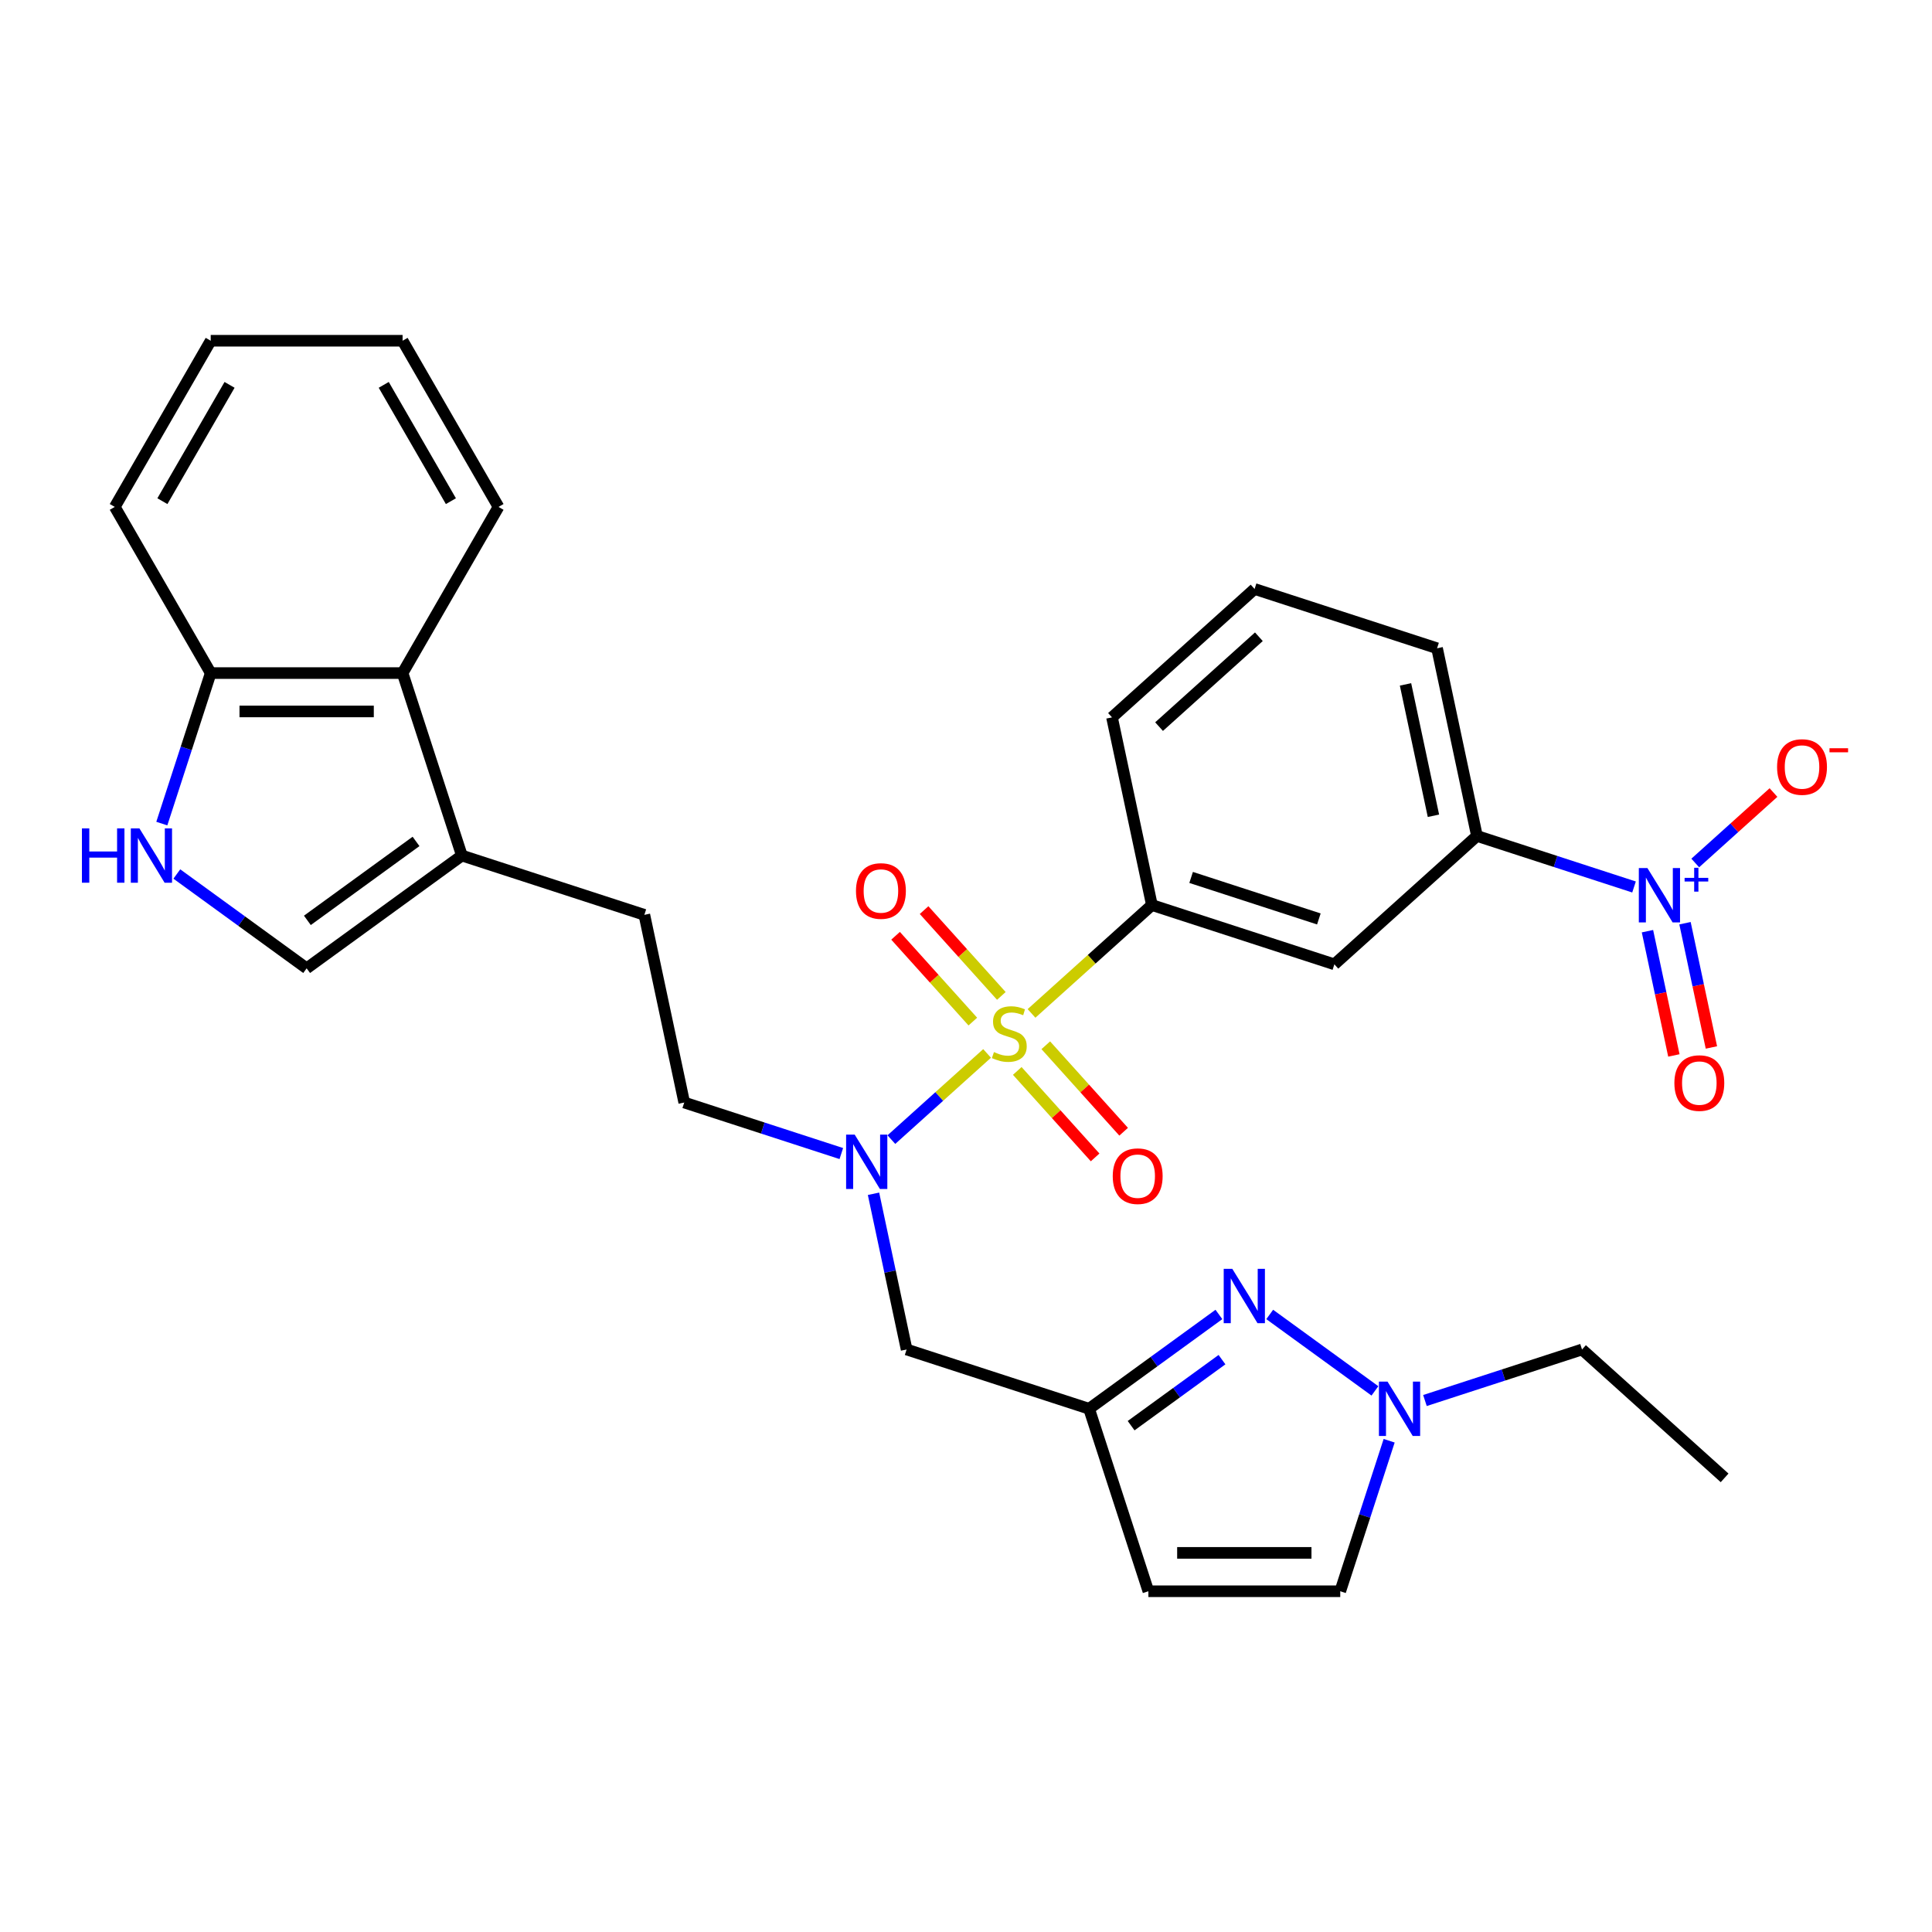 <?xml version='1.0' encoding='iso-8859-1'?>
<svg version='1.1' baseProfile='full'
              xmlns='http://www.w3.org/2000/svg'
                      xmlns:rdkit='http://www.rdkit.org/xml'
                      xmlns:xlink='http://www.w3.org/1999/xlink'
                  xml:space='preserve'
width='1000px' height='1000px' viewBox='0 0 1000 1000'>
<!-- END OF HEADER -->
<rect style='opacity:1.0;fill:#FFFFFF;stroke:none' width='1000' height='1000' x='0' y='0'> </rect>
<path class='bond-1' d='M 510.915,545.253 L 486.145,567.556' style='fill:none;fill-rule:evenodd;stroke:#CCCC00;stroke-width:6px;stroke-linecap:butt;stroke-linejoin:miter;stroke-opacity:1' />
<path class='bond-1' d='M 486.145,567.556 L 461.375,589.859' style='fill:none;fill-rule:evenodd;stroke:#0000FF;stroke-width:6px;stroke-linecap:butt;stroke-linejoin:miter;stroke-opacity:1' />
<path class='bond-3' d='M 533.916,524.543 L 565.067,496.495' style='fill:none;fill-rule:evenodd;stroke:#CCCC00;stroke-width:6px;stroke-linecap:butt;stroke-linejoin:miter;stroke-opacity:1' />
<path class='bond-3' d='M 565.067,496.495 L 596.218,468.446' style='fill:none;fill-rule:evenodd;stroke:#000000;stroke-width:6px;stroke-linecap:butt;stroke-linejoin:miter;stroke-opacity:1' />
<path class='bond-15' d='M 518.296,515.481 L 498.302,493.275' style='fill:none;fill-rule:evenodd;stroke:#CCCC00;stroke-width:6px;stroke-linecap:butt;stroke-linejoin:miter;stroke-opacity:1' />
<path class='bond-15' d='M 498.302,493.275 L 478.307,471.069' style='fill:none;fill-rule:evenodd;stroke:#FF0000;stroke-width:6px;stroke-linecap:butt;stroke-linejoin:miter;stroke-opacity:1' />
<path class='bond-15' d='M 503.535,528.771 L 483.541,506.565' style='fill:none;fill-rule:evenodd;stroke:#CCCC00;stroke-width:6px;stroke-linecap:butt;stroke-linejoin:miter;stroke-opacity:1' />
<path class='bond-15' d='M 483.541,506.565 L 463.547,484.36' style='fill:none;fill-rule:evenodd;stroke:#FF0000;stroke-width:6px;stroke-linecap:butt;stroke-linejoin:miter;stroke-opacity:1' />
<path class='bond-16' d='M 526.535,554.316 L 546.685,576.693' style='fill:none;fill-rule:evenodd;stroke:#CCCC00;stroke-width:6px;stroke-linecap:butt;stroke-linejoin:miter;stroke-opacity:1' />
<path class='bond-16' d='M 546.685,576.693 L 566.834,599.071' style='fill:none;fill-rule:evenodd;stroke:#FF0000;stroke-width:6px;stroke-linecap:butt;stroke-linejoin:miter;stroke-opacity:1' />
<path class='bond-16' d='M 541.296,541.025 L 561.445,563.403' style='fill:none;fill-rule:evenodd;stroke:#CCCC00;stroke-width:6px;stroke-linecap:butt;stroke-linejoin:miter;stroke-opacity:1' />
<path class='bond-16' d='M 561.445,563.403 L 581.594,585.781' style='fill:none;fill-rule:evenodd;stroke:#FF0000;stroke-width:6px;stroke-linecap:butt;stroke-linejoin:miter;stroke-opacity:1' />
<path class='bond-0' d='M 845.771,459.1 L 805.121,445.891' style='fill:none;fill-rule:evenodd;stroke:#0000FF;stroke-width:6px;stroke-linecap:butt;stroke-linejoin:miter;stroke-opacity:1' />
<path class='bond-0' d='M 805.121,445.891 L 764.47,432.683' style='fill:none;fill-rule:evenodd;stroke:#000000;stroke-width:6px;stroke-linecap:butt;stroke-linejoin:miter;stroke-opacity:1' />
<path class='bond-18' d='M 877.459,446.679 L 897.706,428.449' style='fill:none;fill-rule:evenodd;stroke:#0000FF;stroke-width:6px;stroke-linecap:butt;stroke-linejoin:miter;stroke-opacity:1' />
<path class='bond-18' d='M 897.706,428.449 L 917.953,410.219' style='fill:none;fill-rule:evenodd;stroke:#FF0000;stroke-width:6px;stroke-linecap:butt;stroke-linejoin:miter;stroke-opacity:1' />
<path class='bond-19' d='M 852.723,481.982 L 859.558,514.139' style='fill:none;fill-rule:evenodd;stroke:#0000FF;stroke-width:6px;stroke-linecap:butt;stroke-linejoin:miter;stroke-opacity:1' />
<path class='bond-19' d='M 859.558,514.139 L 866.393,546.296' style='fill:none;fill-rule:evenodd;stroke:#FF0000;stroke-width:6px;stroke-linecap:butt;stroke-linejoin:miter;stroke-opacity:1' />
<path class='bond-19' d='M 872.151,477.852 L 878.986,510.009' style='fill:none;fill-rule:evenodd;stroke:#0000FF;stroke-width:6px;stroke-linecap:butt;stroke-linejoin:miter;stroke-opacity:1' />
<path class='bond-19' d='M 878.986,510.009 L 885.821,542.166' style='fill:none;fill-rule:evenodd;stroke:#FF0000;stroke-width:6px;stroke-linecap:butt;stroke-linejoin:miter;stroke-opacity:1' />
<path class='bond-12' d='M 452.13,617.895 L 460.696,658.193' style='fill:none;fill-rule:evenodd;stroke:#0000FF;stroke-width:6px;stroke-linecap:butt;stroke-linejoin:miter;stroke-opacity:1' />
<path class='bond-12' d='M 460.696,658.193 L 469.261,698.49' style='fill:none;fill-rule:evenodd;stroke:#000000;stroke-width:6px;stroke-linecap:butt;stroke-linejoin:miter;stroke-opacity:1' />
<path class='bond-20' d='M 435.465,597.078 L 394.814,583.869' style='fill:none;fill-rule:evenodd;stroke:#0000FF;stroke-width:6px;stroke-linecap:butt;stroke-linejoin:miter;stroke-opacity:1' />
<path class='bond-20' d='M 394.814,583.869 L 354.163,570.661' style='fill:none;fill-rule:evenodd;stroke:#000000;stroke-width:6px;stroke-linecap:butt;stroke-linejoin:miter;stroke-opacity:1' />
<path class='bond-2' d='M 630.906,680.359 L 597.309,704.769' style='fill:none;fill-rule:evenodd;stroke:#0000FF;stroke-width:6px;stroke-linecap:butt;stroke-linejoin:miter;stroke-opacity:1' />
<path class='bond-2' d='M 597.309,704.769 L 563.711,729.179' style='fill:none;fill-rule:evenodd;stroke:#000000;stroke-width:6px;stroke-linecap:butt;stroke-linejoin:miter;stroke-opacity:1' />
<path class='bond-2' d='M 632.502,703.751 L 608.984,720.838' style='fill:none;fill-rule:evenodd;stroke:#0000FF;stroke-width:6px;stroke-linecap:butt;stroke-linejoin:miter;stroke-opacity:1' />
<path class='bond-2' d='M 608.984,720.838 L 585.465,737.925' style='fill:none;fill-rule:evenodd;stroke:#000000;stroke-width:6px;stroke-linecap:butt;stroke-linejoin:miter;stroke-opacity:1' />
<path class='bond-6' d='M 657.204,680.359 L 711.657,719.921' style='fill:none;fill-rule:evenodd;stroke:#0000FF;stroke-width:6px;stroke-linecap:butt;stroke-linejoin:miter;stroke-opacity:1' />
<path class='bond-8' d='M 596.218,468.446 L 690.668,499.135' style='fill:none;fill-rule:evenodd;stroke:#000000;stroke-width:6px;stroke-linecap:butt;stroke-linejoin:miter;stroke-opacity:1' />
<path class='bond-8' d='M 616.523,454.16 L 682.638,475.642' style='fill:none;fill-rule:evenodd;stroke:#000000;stroke-width:6px;stroke-linecap:butt;stroke-linejoin:miter;stroke-opacity:1' />
<path class='bond-22' d='M 596.218,468.446 L 575.57,371.306' style='fill:none;fill-rule:evenodd;stroke:#000000;stroke-width:6px;stroke-linecap:butt;stroke-linejoin:miter;stroke-opacity:1' />
<path class='bond-4' d='M 563.711,729.179 L 469.261,698.49' style='fill:none;fill-rule:evenodd;stroke:#000000;stroke-width:6px;stroke-linecap:butt;stroke-linejoin:miter;stroke-opacity:1' />
<path class='bond-11' d='M 563.711,729.179 L 594.4,823.629' style='fill:none;fill-rule:evenodd;stroke:#000000;stroke-width:6px;stroke-linecap:butt;stroke-linejoin:miter;stroke-opacity:1' />
<path class='bond-5' d='M 91.526,452.385 L 125.124,476.795' style='fill:none;fill-rule:evenodd;stroke:#0000FF;stroke-width:6px;stroke-linecap:butt;stroke-linejoin:miter;stroke-opacity:1' />
<path class='bond-5' d='M 125.124,476.795 L 158.721,501.205' style='fill:none;fill-rule:evenodd;stroke:#000000;stroke-width:6px;stroke-linecap:butt;stroke-linejoin:miter;stroke-opacity:1' />
<path class='bond-33' d='M 83.753,426.287 L 96.41,387.334' style='fill:none;fill-rule:evenodd;stroke:#0000FF;stroke-width:6px;stroke-linecap:butt;stroke-linejoin:miter;stroke-opacity:1' />
<path class='bond-33' d='M 96.41,387.334 L 109.066,348.382' style='fill:none;fill-rule:evenodd;stroke:#000000;stroke-width:6px;stroke-linecap:butt;stroke-linejoin:miter;stroke-opacity:1' />
<path class='bond-23' d='M 737.548,724.907 L 778.199,711.699' style='fill:none;fill-rule:evenodd;stroke:#0000FF;stroke-width:6px;stroke-linecap:butt;stroke-linejoin:miter;stroke-opacity:1' />
<path class='bond-23' d='M 778.199,711.699 L 818.849,698.49' style='fill:none;fill-rule:evenodd;stroke:#000000;stroke-width:6px;stroke-linecap:butt;stroke-linejoin:miter;stroke-opacity:1' />
<path class='bond-32' d='M 719.023,745.724 L 706.367,784.677' style='fill:none;fill-rule:evenodd;stroke:#0000FF;stroke-width:6px;stroke-linecap:butt;stroke-linejoin:miter;stroke-opacity:1' />
<path class='bond-32' d='M 706.367,784.677 L 693.711,823.629' style='fill:none;fill-rule:evenodd;stroke:#000000;stroke-width:6px;stroke-linecap:butt;stroke-linejoin:miter;stroke-opacity:1' />
<path class='bond-7' d='M 239.065,442.832 L 333.515,473.521' style='fill:none;fill-rule:evenodd;stroke:#000000;stroke-width:6px;stroke-linecap:butt;stroke-linejoin:miter;stroke-opacity:1' />
<path class='bond-9' d='M 239.065,442.832 L 158.721,501.205' style='fill:none;fill-rule:evenodd;stroke:#000000;stroke-width:6px;stroke-linecap:butt;stroke-linejoin:miter;stroke-opacity:1' />
<path class='bond-9' d='M 215.339,435.519 L 159.098,476.381' style='fill:none;fill-rule:evenodd;stroke:#000000;stroke-width:6px;stroke-linecap:butt;stroke-linejoin:miter;stroke-opacity:1' />
<path class='bond-13' d='M 239.065,442.832 L 208.377,348.382' style='fill:none;fill-rule:evenodd;stroke:#000000;stroke-width:6px;stroke-linecap:butt;stroke-linejoin:miter;stroke-opacity:1' />
<path class='bond-10' d='M 690.668,499.135 L 764.47,432.683' style='fill:none;fill-rule:evenodd;stroke:#000000;stroke-width:6px;stroke-linecap:butt;stroke-linejoin:miter;stroke-opacity:1' />
<path class='bond-31' d='M 764.47,432.683 L 743.822,335.543' style='fill:none;fill-rule:evenodd;stroke:#000000;stroke-width:6px;stroke-linecap:butt;stroke-linejoin:miter;stroke-opacity:1' />
<path class='bond-31' d='M 741.945,422.242 L 727.491,354.243' style='fill:none;fill-rule:evenodd;stroke:#000000;stroke-width:6px;stroke-linecap:butt;stroke-linejoin:miter;stroke-opacity:1' />
<path class='bond-14' d='M 594.4,823.629 L 693.711,823.629' style='fill:none;fill-rule:evenodd;stroke:#000000;stroke-width:6px;stroke-linecap:butt;stroke-linejoin:miter;stroke-opacity:1' />
<path class='bond-14' d='M 609.296,803.767 L 678.814,803.767' style='fill:none;fill-rule:evenodd;stroke:#000000;stroke-width:6px;stroke-linecap:butt;stroke-linejoin:miter;stroke-opacity:1' />
<path class='bond-17' d='M 208.377,348.382 L 109.066,348.382' style='fill:none;fill-rule:evenodd;stroke:#000000;stroke-width:6px;stroke-linecap:butt;stroke-linejoin:miter;stroke-opacity:1' />
<path class='bond-17' d='M 193.48,368.244 L 123.963,368.244' style='fill:none;fill-rule:evenodd;stroke:#000000;stroke-width:6px;stroke-linecap:butt;stroke-linejoin:miter;stroke-opacity:1' />
<path class='bond-26' d='M 208.377,348.382 L 258.032,262.376' style='fill:none;fill-rule:evenodd;stroke:#000000;stroke-width:6px;stroke-linecap:butt;stroke-linejoin:miter;stroke-opacity:1' />
<path class='bond-27' d='M 109.066,348.382 L 59.411,262.376' style='fill:none;fill-rule:evenodd;stroke:#000000;stroke-width:6px;stroke-linecap:butt;stroke-linejoin:miter;stroke-opacity:1' />
<path class='bond-21' d='M 354.163,570.661 L 333.515,473.521' style='fill:none;fill-rule:evenodd;stroke:#000000;stroke-width:6px;stroke-linecap:butt;stroke-linejoin:miter;stroke-opacity:1' />
<path class='bond-25' d='M 575.57,371.306 L 649.372,304.854' style='fill:none;fill-rule:evenodd;stroke:#000000;stroke-width:6px;stroke-linecap:butt;stroke-linejoin:miter;stroke-opacity:1' />
<path class='bond-25' d='M 599.931,376.098 L 651.592,329.582' style='fill:none;fill-rule:evenodd;stroke:#000000;stroke-width:6px;stroke-linecap:butt;stroke-linejoin:miter;stroke-opacity:1' />
<path class='bond-28' d='M 818.849,698.49 L 892.651,764.942' style='fill:none;fill-rule:evenodd;stroke:#000000;stroke-width:6px;stroke-linecap:butt;stroke-linejoin:miter;stroke-opacity:1' />
<path class='bond-24' d='M 743.822,335.543 L 649.372,304.854' style='fill:none;fill-rule:evenodd;stroke:#000000;stroke-width:6px;stroke-linecap:butt;stroke-linejoin:miter;stroke-opacity:1' />
<path class='bond-29' d='M 258.032,262.376 L 208.377,176.371' style='fill:none;fill-rule:evenodd;stroke:#000000;stroke-width:6px;stroke-linecap:butt;stroke-linejoin:miter;stroke-opacity:1' />
<path class='bond-29' d='M 233.383,259.407 L 198.624,199.203' style='fill:none;fill-rule:evenodd;stroke:#000000;stroke-width:6px;stroke-linecap:butt;stroke-linejoin:miter;stroke-opacity:1' />
<path class='bond-34' d='M 59.411,262.376 L 109.066,176.371' style='fill:none;fill-rule:evenodd;stroke:#000000;stroke-width:6px;stroke-linecap:butt;stroke-linejoin:miter;stroke-opacity:1' />
<path class='bond-34' d='M 84.06,259.407 L 118.819,199.203' style='fill:none;fill-rule:evenodd;stroke:#000000;stroke-width:6px;stroke-linecap:butt;stroke-linejoin:miter;stroke-opacity:1' />
<path class='bond-30' d='M 208.377,176.371 L 109.066,176.371' style='fill:none;fill-rule:evenodd;stroke:#000000;stroke-width:6px;stroke-linecap:butt;stroke-linejoin:miter;stroke-opacity:1' />
<path  class='atom-0' d='M 514.471 544.551
Q 514.788 544.67, 516.099 545.226
Q 517.41 545.783, 518.84 546.14
Q 520.31 546.458, 521.74 546.458
Q 524.402 546.458, 525.951 545.187
Q 527.5 543.876, 527.5 541.611
Q 527.5 540.062, 526.706 539.109
Q 525.951 538.155, 524.759 537.639
Q 523.568 537.123, 521.581 536.527
Q 519.079 535.772, 517.569 535.057
Q 516.099 534.342, 515.027 532.832
Q 513.994 531.323, 513.994 528.781
Q 513.994 525.245, 516.377 523.06
Q 518.801 520.875, 523.568 520.875
Q 526.825 520.875, 530.519 522.425
L 529.606 525.483
Q 526.229 524.093, 523.687 524.093
Q 520.946 524.093, 519.436 525.245
Q 517.927 526.357, 517.966 528.304
Q 517.966 529.813, 518.721 530.727
Q 519.516 531.641, 520.628 532.157
Q 521.78 532.674, 523.687 533.269
Q 526.229 534.064, 527.739 534.858
Q 529.248 535.653, 530.321 537.282
Q 531.433 538.871, 531.433 541.611
Q 531.433 545.504, 528.811 547.61
Q 526.229 549.676, 521.899 549.676
Q 519.396 549.676, 517.49 549.119
Q 515.623 548.603, 513.398 547.689
L 514.471 544.551
' fill='#CCCC00'/>
<path  class='atom-1' d='M 852.703 449.309
L 861.919 464.206
Q 862.833 465.676, 864.303 468.337
Q 865.772 470.999, 865.852 471.158
L 865.852 449.309
L 869.586 449.309
L 869.586 477.434
L 865.733 477.434
L 855.841 461.147
Q 854.689 459.241, 853.458 457.056
Q 852.266 454.871, 851.909 454.196
L 851.909 477.434
L 848.254 477.434
L 848.254 449.309
L 852.703 449.309
' fill='#0000FF'/>
<path  class='atom-1' d='M 871.946 454.379
L 876.901 454.379
L 876.901 449.162
L 879.103 449.162
L 879.103 454.379
L 884.189 454.379
L 884.189 456.267
L 879.103 456.267
L 879.103 461.51
L 876.901 461.51
L 876.901 456.267
L 871.946 456.267
L 871.946 454.379
' fill='#0000FF'/>
<path  class='atom-2' d='M 442.396 587.287
L 451.613 602.184
Q 452.526 603.654, 453.996 606.315
Q 455.466 608.977, 455.545 609.136
L 455.545 587.287
L 459.279 587.287
L 459.279 615.412
L 455.426 615.412
L 445.535 599.125
Q 444.383 597.219, 443.151 595.034
Q 441.96 592.849, 441.602 592.174
L 441.602 615.412
L 437.947 615.412
L 437.947 587.287
L 442.396 587.287
' fill='#0000FF'/>
<path  class='atom-3' d='M 637.838 656.743
L 647.054 671.64
Q 647.968 673.11, 649.438 675.771
Q 650.908 678.433, 650.987 678.592
L 650.987 656.743
L 654.721 656.743
L 654.721 684.868
L 650.868 684.868
L 640.977 668.581
Q 639.825 666.674, 638.593 664.49
Q 637.401 662.305, 637.044 661.629
L 637.044 684.868
L 633.389 684.868
L 633.389 656.743
L 637.838 656.743
' fill='#0000FF'/>
<path  class='atom-6' d='M 42.407 428.77
L 46.221 428.77
L 46.221 440.727
L 60.601 440.727
L 60.601 428.77
L 64.414 428.77
L 64.414 456.894
L 60.601 456.894
L 60.601 443.905
L 46.221 443.905
L 46.221 456.894
L 42.407 456.894
L 42.407 428.77
' fill='#0000FF'/>
<path  class='atom-6' d='M 72.161 428.77
L 81.377 443.666
Q 82.29 445.136, 83.76 447.798
Q 85.23 450.459, 85.309 450.618
L 85.309 428.77
L 89.043 428.77
L 89.043 456.894
L 85.19 456.894
L 75.299 440.607
Q 74.147 438.701, 72.915 436.516
Q 71.724 434.331, 71.366 433.656
L 71.366 456.894
L 67.711 456.894
L 67.711 428.77
L 72.161 428.77
' fill='#0000FF'/>
<path  class='atom-7' d='M 718.182 715.117
L 727.398 730.013
Q 728.312 731.483, 729.782 734.145
Q 731.252 736.806, 731.331 736.965
L 731.331 715.117
L 735.065 715.117
L 735.065 743.241
L 731.212 743.241
L 721.321 726.954
Q 720.169 725.048, 718.937 722.863
Q 717.745 720.678, 717.388 720.003
L 717.388 743.241
L 713.733 743.241
L 713.733 715.117
L 718.182 715.117
' fill='#0000FF'/>
<path  class='atom-16' d='M 443.053 461.175
Q 443.053 454.422, 446.39 450.648
Q 449.727 446.875, 455.964 446.875
Q 462.2 446.875, 465.537 450.648
Q 468.874 454.422, 468.874 461.175
Q 468.874 468.008, 465.498 471.901
Q 462.121 475.754, 455.964 475.754
Q 449.767 475.754, 446.39 471.901
Q 443.053 468.048, 443.053 461.175
M 455.964 472.576
Q 460.254 472.576, 462.558 469.716
Q 464.902 466.816, 464.902 461.175
Q 464.902 455.654, 462.558 452.873
Q 460.254 450.053, 455.964 450.053
Q 451.674 450.053, 449.33 452.833
Q 447.026 455.614, 447.026 461.175
Q 447.026 466.856, 449.33 469.716
Q 451.674 472.576, 455.964 472.576
' fill='#FF0000'/>
<path  class='atom-17' d='M 575.957 608.78
Q 575.957 602.027, 579.294 598.253
Q 582.631 594.479, 588.867 594.479
Q 595.104 594.479, 598.441 598.253
Q 601.778 602.027, 601.778 608.78
Q 601.778 615.612, 598.401 619.505
Q 595.025 623.359, 588.867 623.359
Q 582.67 623.359, 579.294 619.505
Q 575.957 615.652, 575.957 608.78
M 588.867 620.181
Q 593.158 620.181, 595.462 617.32
Q 597.805 614.421, 597.805 608.78
Q 597.805 603.258, 595.462 600.477
Q 593.158 597.657, 588.867 597.657
Q 584.577 597.657, 582.233 600.438
Q 579.929 603.218, 579.929 608.78
Q 579.929 614.46, 582.233 617.32
Q 584.577 620.181, 588.867 620.181
' fill='#FF0000'/>
<path  class='atom-19' d='M 919.812 397
Q 919.812 390.246, 923.149 386.473
Q 926.485 382.699, 932.722 382.699
Q 938.959 382.699, 942.296 386.473
Q 945.633 390.246, 945.633 397
Q 945.633 403.832, 942.256 407.725
Q 938.879 411.578, 932.722 411.578
Q 926.525 411.578, 923.149 407.725
Q 919.812 403.872, 919.812 397
M 932.722 408.4
Q 937.012 408.4, 939.316 405.54
Q 941.66 402.64, 941.66 397
Q 941.66 391.478, 939.316 388.697
Q 937.012 385.877, 932.722 385.877
Q 928.432 385.877, 926.088 388.657
Q 923.784 391.438, 923.784 397
Q 923.784 402.68, 926.088 405.54
Q 928.432 408.4, 932.722 408.4
' fill='#FF0000'/>
<path  class='atom-19' d='M 946.943 387.289
L 956.565 387.289
L 956.565 389.387
L 946.943 389.387
L 946.943 387.289
' fill='#FF0000'/>
<path  class='atom-20' d='M 866.657 560.592
Q 866.657 553.839, 869.994 550.065
Q 873.331 546.291, 879.568 546.291
Q 885.805 546.291, 889.141 550.065
Q 892.478 553.839, 892.478 560.592
Q 892.478 567.424, 889.102 571.317
Q 885.725 575.171, 879.568 575.171
Q 873.371 575.171, 869.994 571.317
Q 866.657 567.464, 866.657 560.592
M 879.568 571.993
Q 883.858 571.993, 886.162 569.132
Q 888.506 566.233, 888.506 560.592
Q 888.506 555.07, 886.162 552.289
Q 883.858 549.469, 879.568 549.469
Q 875.278 549.469, 872.934 552.25
Q 870.63 555.03, 870.63 560.592
Q 870.63 566.272, 872.934 569.132
Q 875.278 571.993, 879.568 571.993
' fill='#FF0000'/>
</svg>
